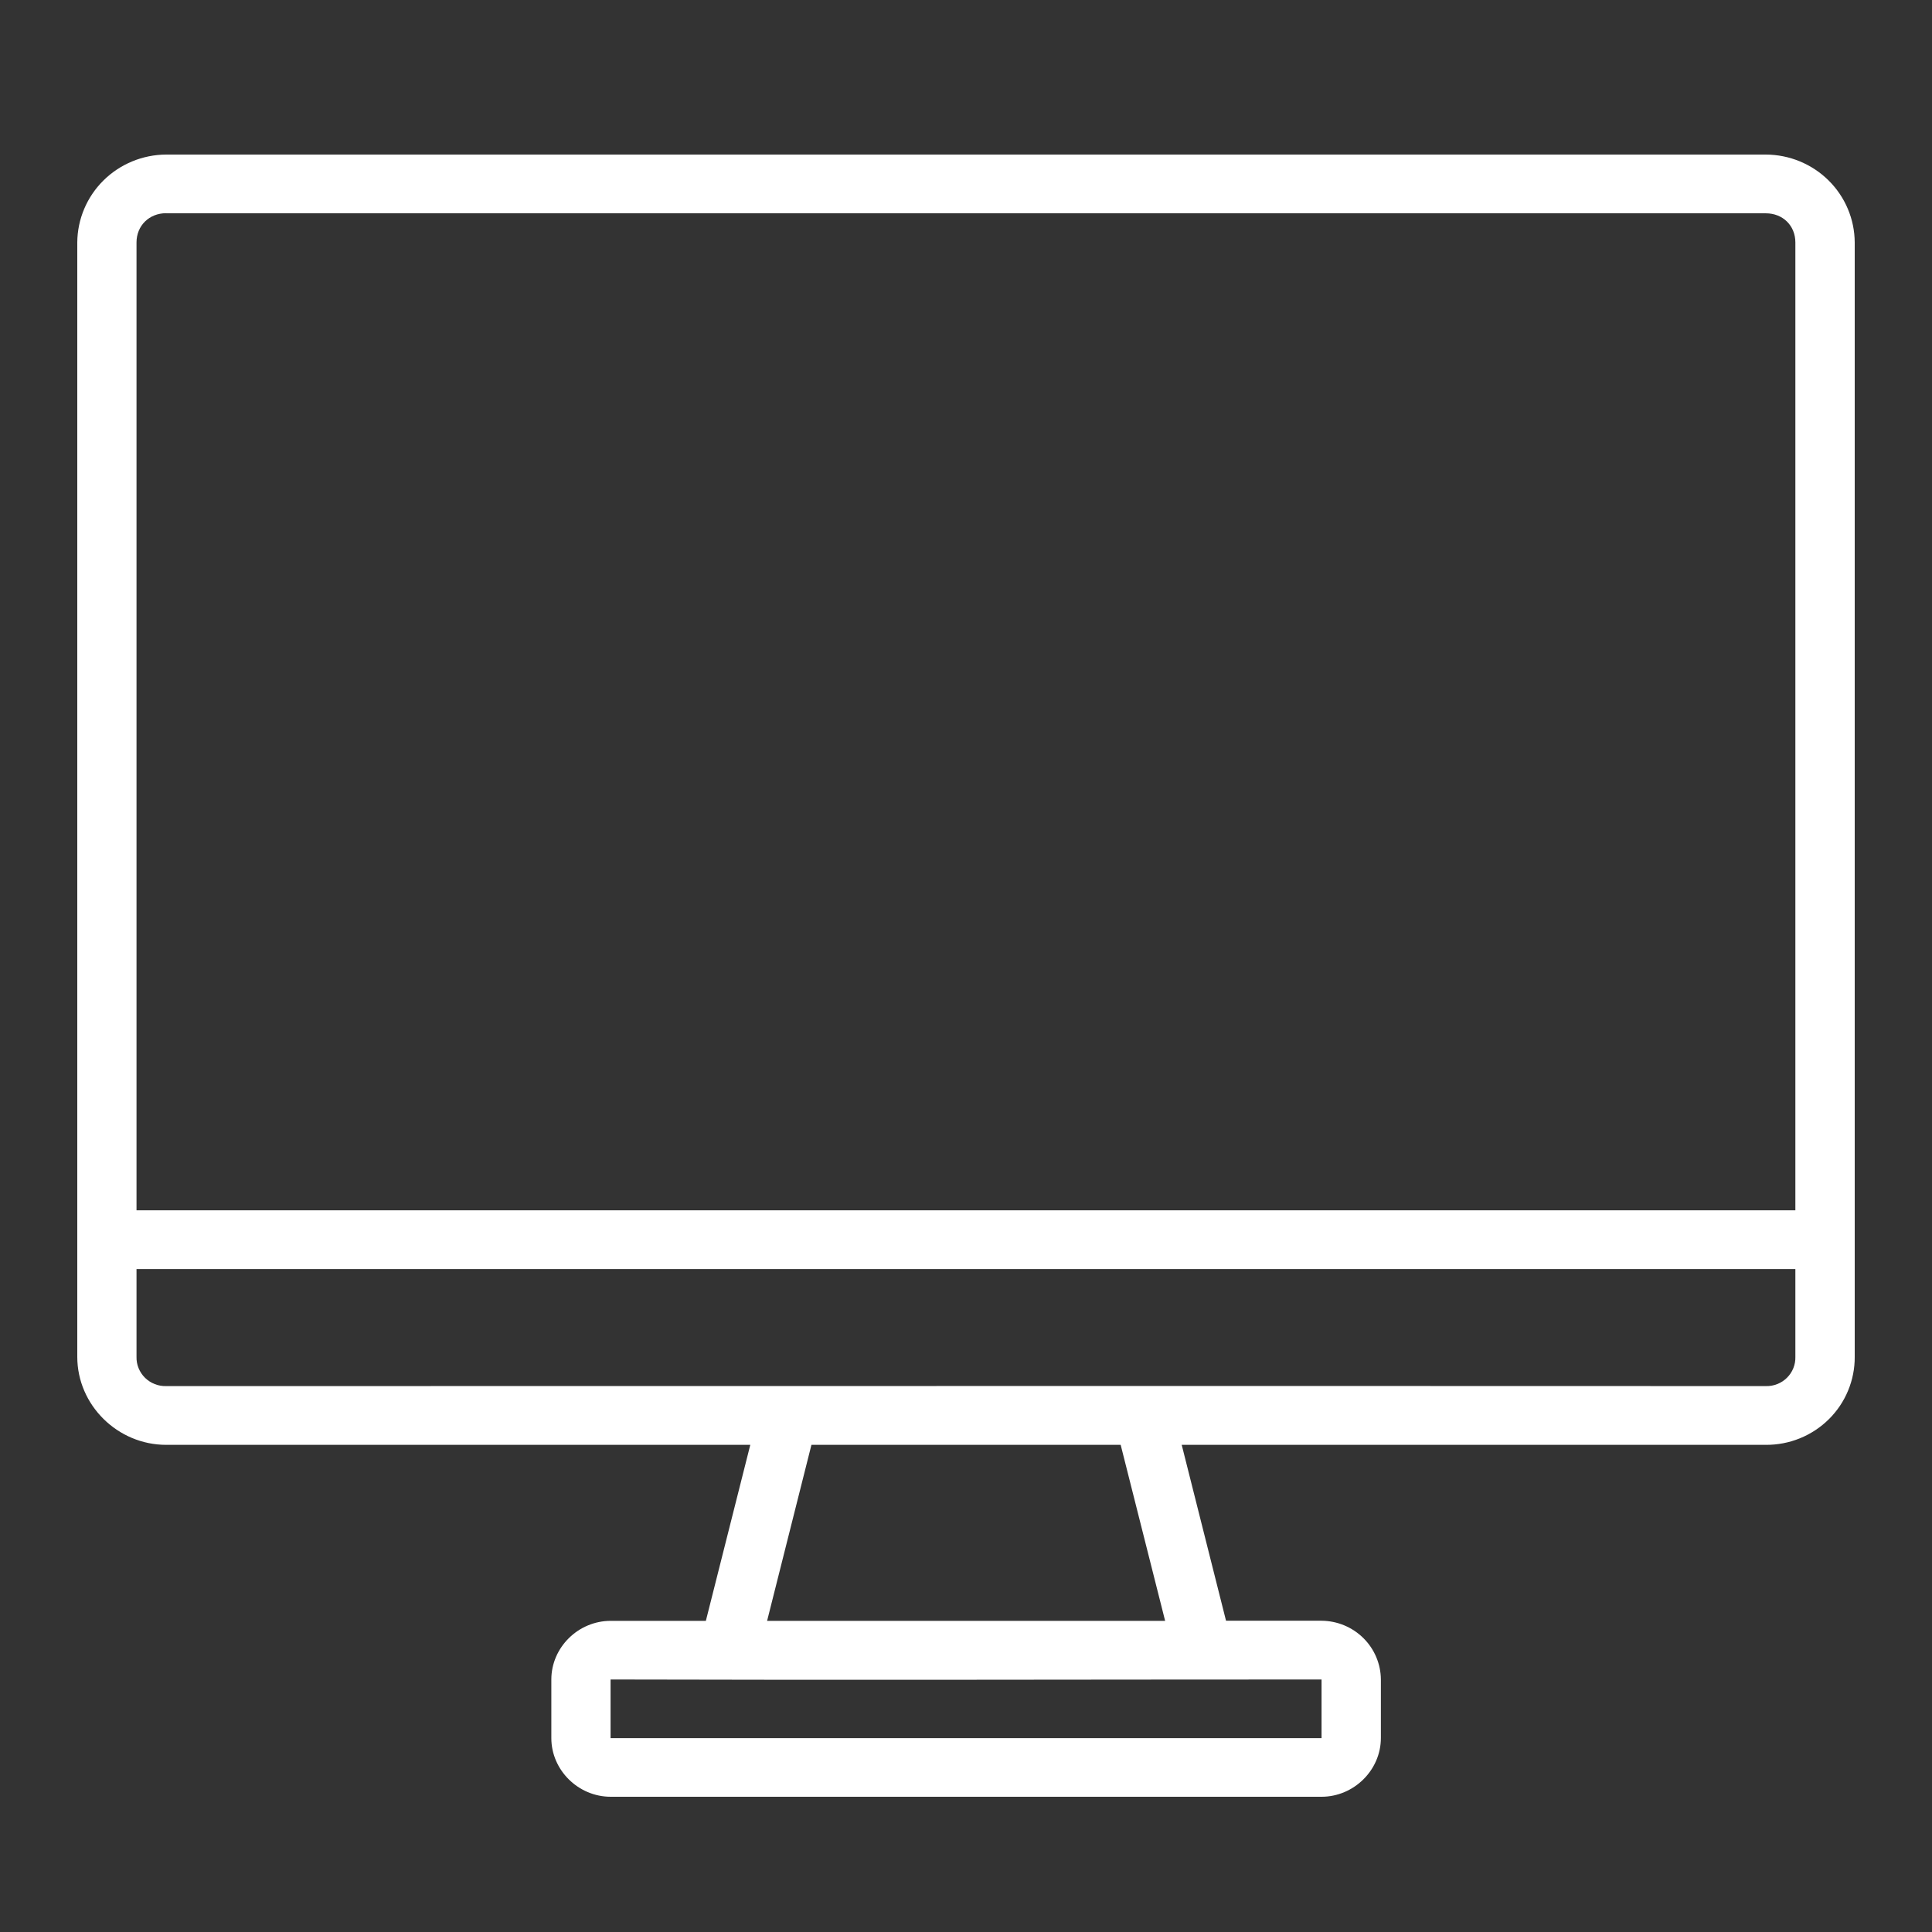 <?xml version="1.0" encoding="UTF-8"?>
<svg xmlns="http://www.w3.org/2000/svg" width="100" height="100" viewBox="0 0 100 100" fill="none">
  <rect x="0" y="0" width="100" height="100" fill="#333333" stroke="none"/>
  <path d="M8.601 8C7.384 8.006 6.218 8.487 5.356 9.339C4.495 10.191 4.008 11.344 4 12.55V70.23C4 72.725 6.086 74.785 8.601 74.785H38.835L36.535 83.895H31.609C29.928 83.895 28.537 85.272 28.537 86.93V89.965C28.537 91.617 29.928 93 31.609 93H68.403C70.072 93 71.474 91.623 71.474 89.959V86.93C71.468 86.126 71.143 85.356 70.568 84.787C69.993 84.218 69.216 83.895 68.403 83.889H63.459L61.165 74.785H91.398C92.004 74.789 92.604 74.674 93.164 74.446C93.724 74.218 94.233 73.883 94.661 73.459C95.089 73.035 95.428 72.532 95.657 71.977C95.887 71.423 96.004 70.829 96 70.23V12.55C95.994 11.344 95.507 10.189 94.645 9.337C93.783 8.485 92.617 8.005 91.398 8H8.601ZM8.601 11.041H91.398C92.279 11.041 92.928 11.677 92.928 12.55V62.645H7.066V12.55C7.066 11.677 7.726 11.035 8.601 11.035V11.041ZM7.066 65.686H92.928V70.23C92.934 70.43 92.898 70.629 92.823 70.816C92.749 71.002 92.636 71.171 92.493 71.313C92.35 71.455 92.179 71.566 91.991 71.64C91.802 71.715 91.601 71.75 91.398 71.744C63.772 71.733 36.227 71.744 8.601 71.744C8.399 71.75 8.197 71.714 8.009 71.64C7.82 71.566 7.649 71.455 7.505 71.313C7.362 71.172 7.249 71.002 7.173 70.816C7.097 70.63 7.061 70.43 7.066 70.23V65.686ZM42 74.785H58.006L60.307 83.895H39.705L42 74.785ZM31.603 86.93C43.883 86.965 56.233 86.93 68.403 86.93V89.965H31.603V86.93Z" fill="white"></path>
</svg>
